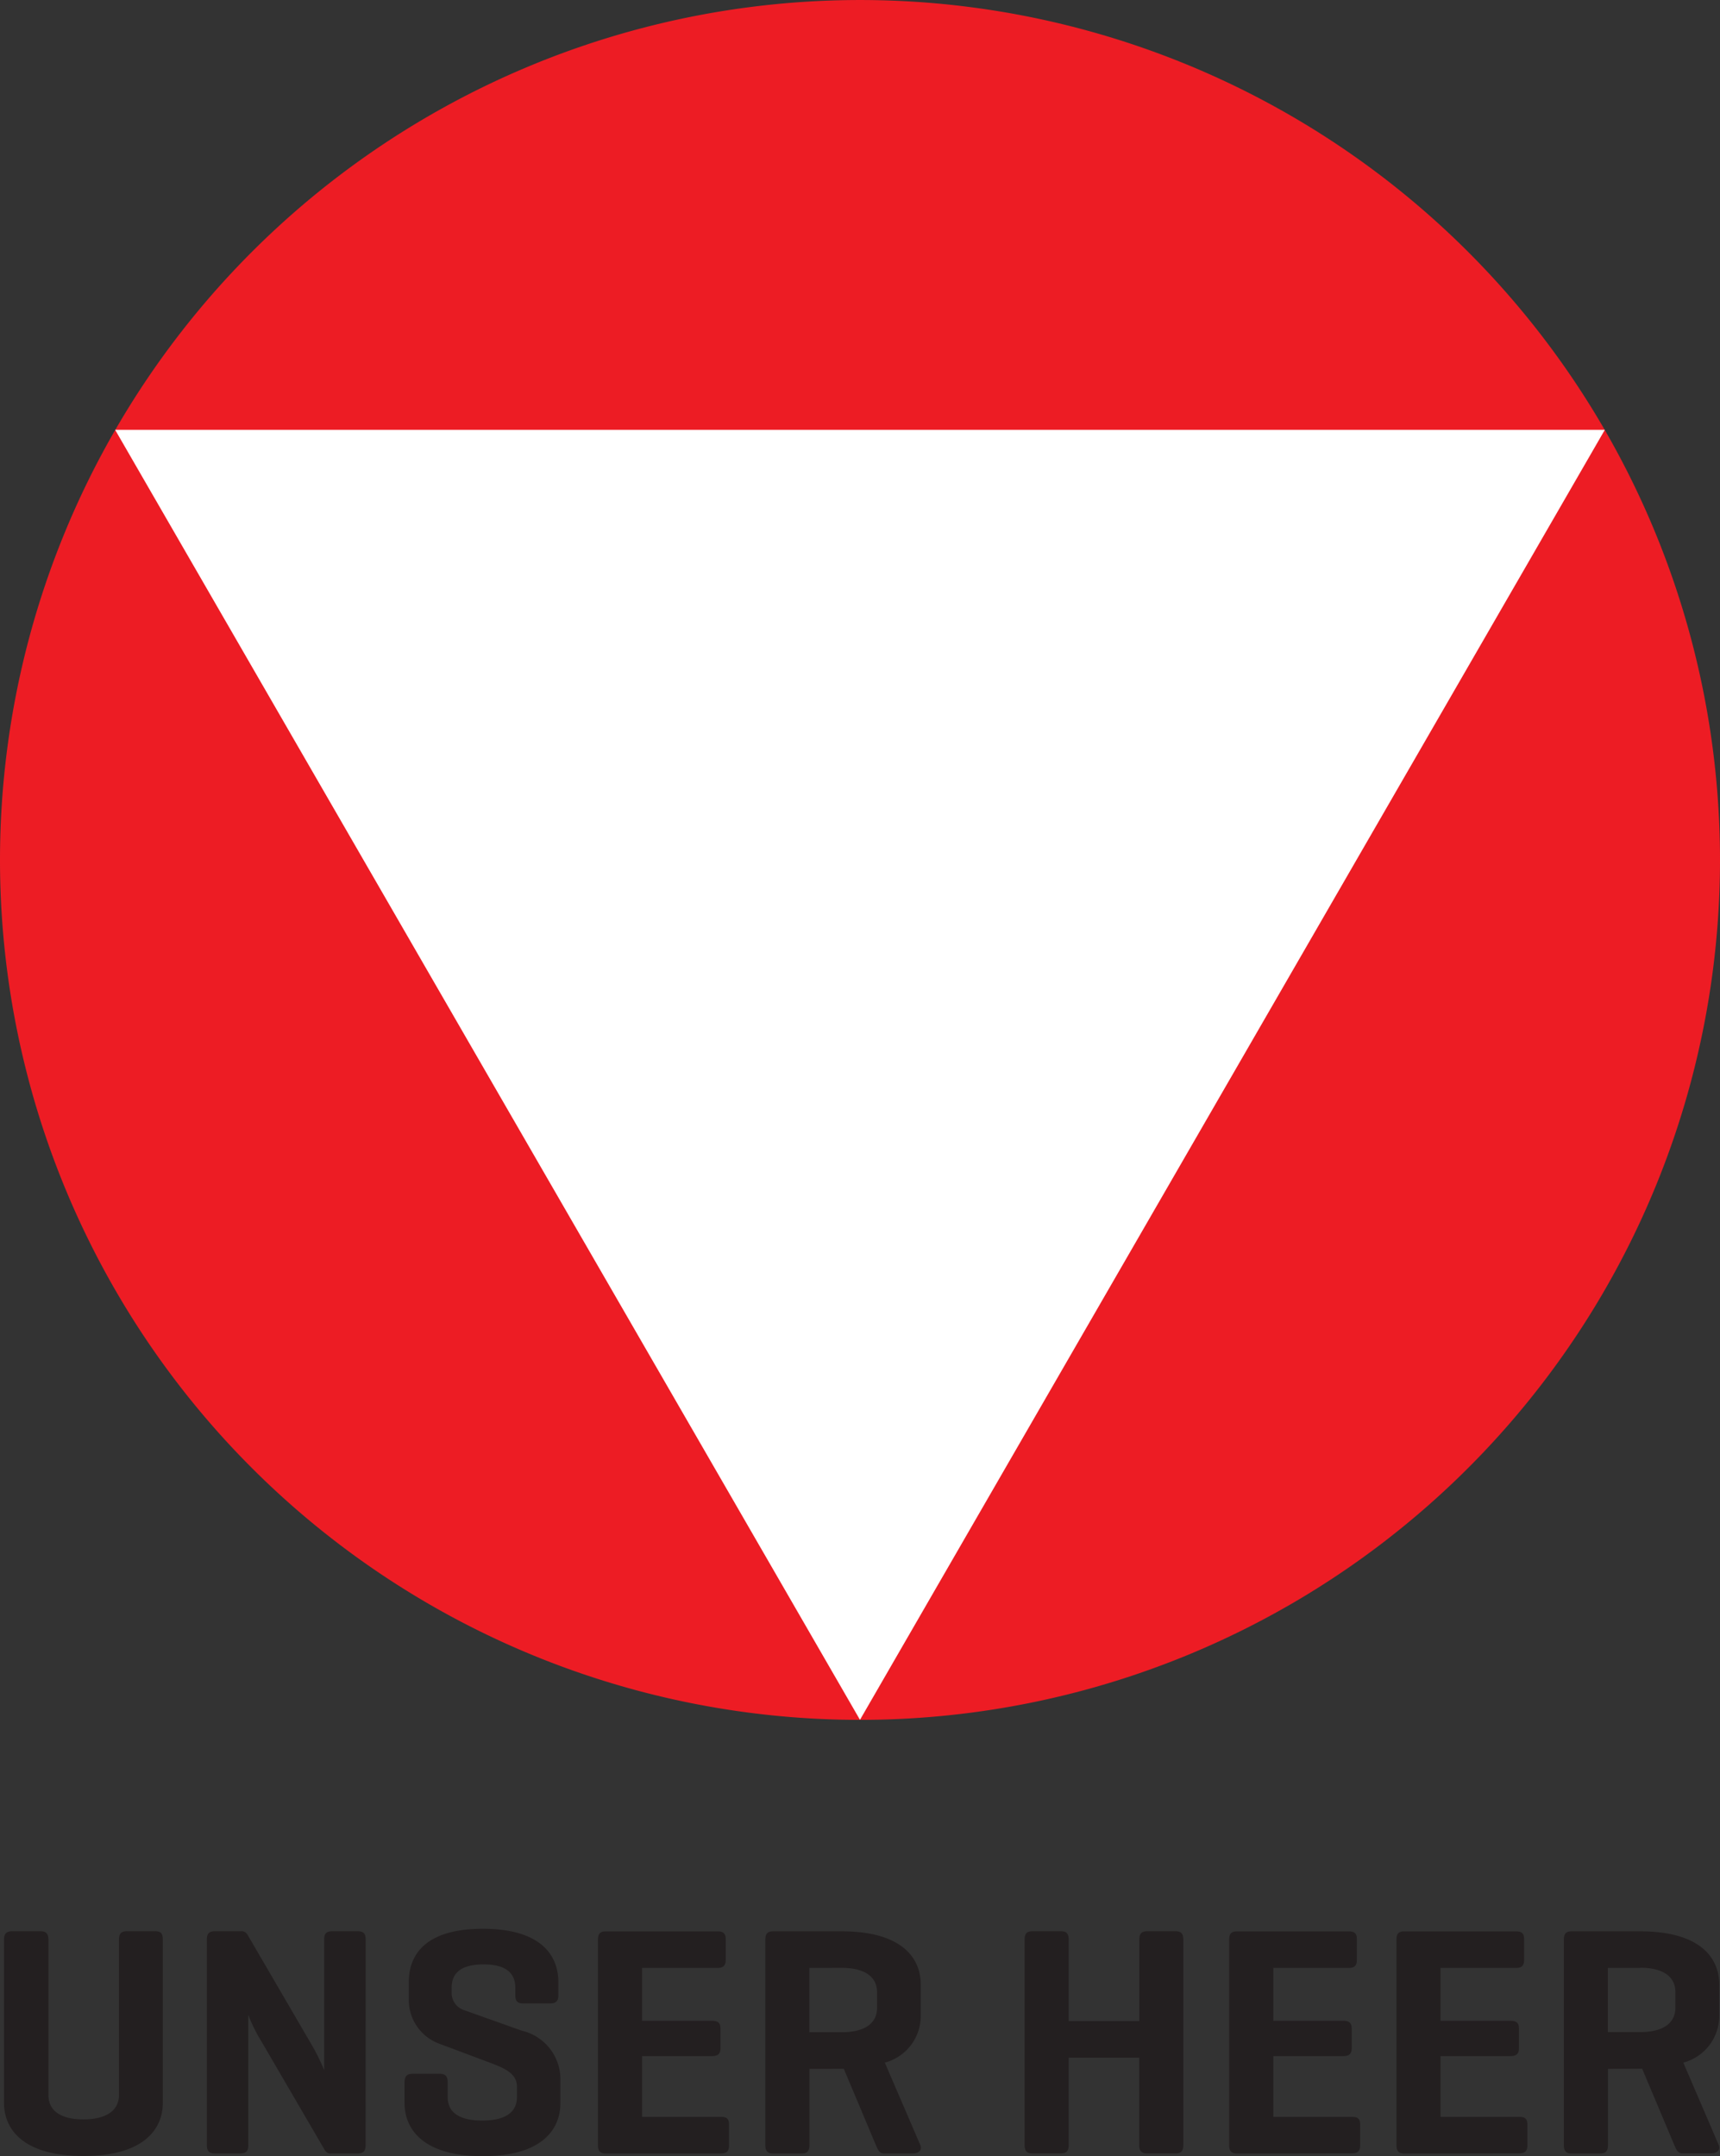 <svg xmlns="http://www.w3.org/2000/svg" xmlns:xlink="http://www.w3.org/1999/xlink" height="107" viewBox="0 0 85.352 107" width="85.352"><rect x="0" y="0" width="85.352" height="107" fill="#333333" stroke="none"/><clipPath id="a"><path d="m12.768-32.011h85.352v-85.353h-85.352z"></path></clipPath><g transform="translate(-12.768 117.364)"><g clip-path="url(#a)"><path d="m98.12-74.687a42.675 42.675 0 0 1 -42.676 42.676 42.675 42.675 0 0 1 -42.676-42.676 42.676 42.676 0 0 1 42.676-42.676 42.675 42.675 0 0 1 42.676 42.676" fill="#ed1c24" fill-rule="evenodd"></path></g><path d="m18.481-96.033 36.962 64.02 36.962-64.02z" fill="#fff"></path><path d="m15.171-21.1c0-.291-.113-.421-.389-.421h-1.41c-.292 0-.405.13-.405.421v8.091c0 1.361 1.005 2.642 3.94 2.642s3.94-1.281 3.94-2.642v-8.091c0-.291-.081-.421-.373-.421h-1.412c-.291 0-.389.13-.389.421v7.7c0 .811-.68 1.216-1.767 1.216s-1.735-.4-1.735-1.216zm15.743-.015c0-.276-.1-.405-.389-.405h-1.281c-.292 0-.389.13-.389.405v6.485a11.156 11.156 0 0 0 -.551-1.135l-3.259-5.593a.339.339 0 0 0 -.34-.162h-1.281c-.292 0-.389.13-.389.405v10.215c0 .275.1.405.389.405h1.276c.292 0 .389-.13.389-.405v-6.47a7.807 7.807 0 0 0 .649 1.313l3.129 5.367a.345.345 0 0 0 .373.195h1.281c.291 0 .389-.13.389-.405zm7.426 2.775c0 .276.1.4.373.4h1.362c.292 0 .4-.129.4-.4v-.66c0-1.362-.908-2.643-3.745-2.643s-3.676 1.276-3.676 2.643v.957a2.313 2.313 0 0 0 1.476 2.09l2.512.941c.73.276 1.379.535 1.379 1.2v.519c0 .795-.632 1.167-1.719 1.167-1.1 0-1.719-.372-1.719-1.167v-.73c0-.291-.1-.422-.389-.422h-1.362c-.276 0-.389.13-.389.422v1.022c0 1.361.989 2.642 3.875 2.642 2.9 0 3.859-1.281 3.859-2.642v-1.25a2.479 2.479 0 0 0 -1.913-2.334l-2.821-1.005a.9.9 0 0 1 -.664-.875v-.243c0-.794.535-1.167 1.588-1.167 1.038 0 1.573.373 1.573 1.167zm10.2 7.847c.292 0 .405-.114.405-.405v-1.022c0-.292-.113-.389-.405-.389h-3.91v-3.016h3.47c.292 0 .421-.114.421-.389v-.973c0-.291-.13-.389-.421-.389h-3.47v-2.624h3.745c.276 0 .406-.113.406-.405v-1.021c0-.291-.13-.389-.406-.389h-5.544c-.292 0-.389.13-.389.421v10.182c0 .291.1.422.389.422zm6-4.2h.1l1.589 3.777c.113.259.179.422.405.422h1.427c.291 0 .486-.162.373-.422l-1.758-4.084a2.4 2.4 0 0 0 1.783-2.334v-1.54c0-1.362-.989-2.643-3.924-2.643h-3.4c-.292 0-.389.13-.389.421v10.182c0 .291.1.422.389.422h1.411c.291 0 .389-.13.389-.422v-3.777zm0-5.01c1.086 0 1.751.405 1.751 1.216v.762c0 .81-.664 1.216-1.751 1.216h-1.609v-3.191zm11.26-1.397c0-.291-.1-.421-.388-.421h-1.412c-.291 0-.388.13-.388.421v10.182c0 .291.1.422.388.422h1.411c.291 0 .388-.13.388-.422v-4.329h3.5v4.329c0 .291.1.422.389.422h1.411c.292 0 .389-.13.389-.422v-10.182c0-.291-.1-.421-.389-.421h-1.404c-.292 0-.389.13-.389.421v4.038h-3.506zm14.057 10.6c.292 0 .406-.114.406-.405v-1.015c0-.292-.114-.389-.406-.389h-3.904v-3.016h3.47c.292 0 .421-.114.421-.389v-.973c0-.291-.13-.389-.421-.389h-3.47v-2.624h3.747c.276 0 .4-.113.4-.405v-1.021c0-.291-.129-.389-.4-.389h-5.547c-.292 0-.389.13-.389.421v10.182c0 .291.1.422.389.422zm8.3 0c.292 0 .405-.114.405-.405v-1.015c0-.292-.114-.389-.405-.389h-3.904v-3.016h3.47c.292 0 .421-.114.421-.389v-.973c0-.291-.13-.389-.421-.389h-3.47v-2.624h3.747c.276 0 .4-.113.4-.405v-1.021c0-.291-.129-.389-.4-.389h-5.546c-.292 0-.389.13-.389.421v10.182c0 .291.1.422.389.422zm6-4.2h.1l1.59 3.777c.113.259.178.422.405.422h1.427c.292 0 .487-.162.373-.422l-1.752-4.077a2.4 2.4 0 0 0 1.783-2.334v-1.54c0-1.362-.989-2.643-3.923-2.643h-3.4c-.292 0-.389.13-.389.421v10.182c0 .291.1.422.389.422h1.411c.292 0 .389-.13.389-.422v-3.777zm0-5.01c1.086 0 1.75.405 1.75 1.216v.762c0 .81-.664 1.216-1.75 1.216h-1.602v-3.184h1.605" fill="#231f20"></path></g></svg>